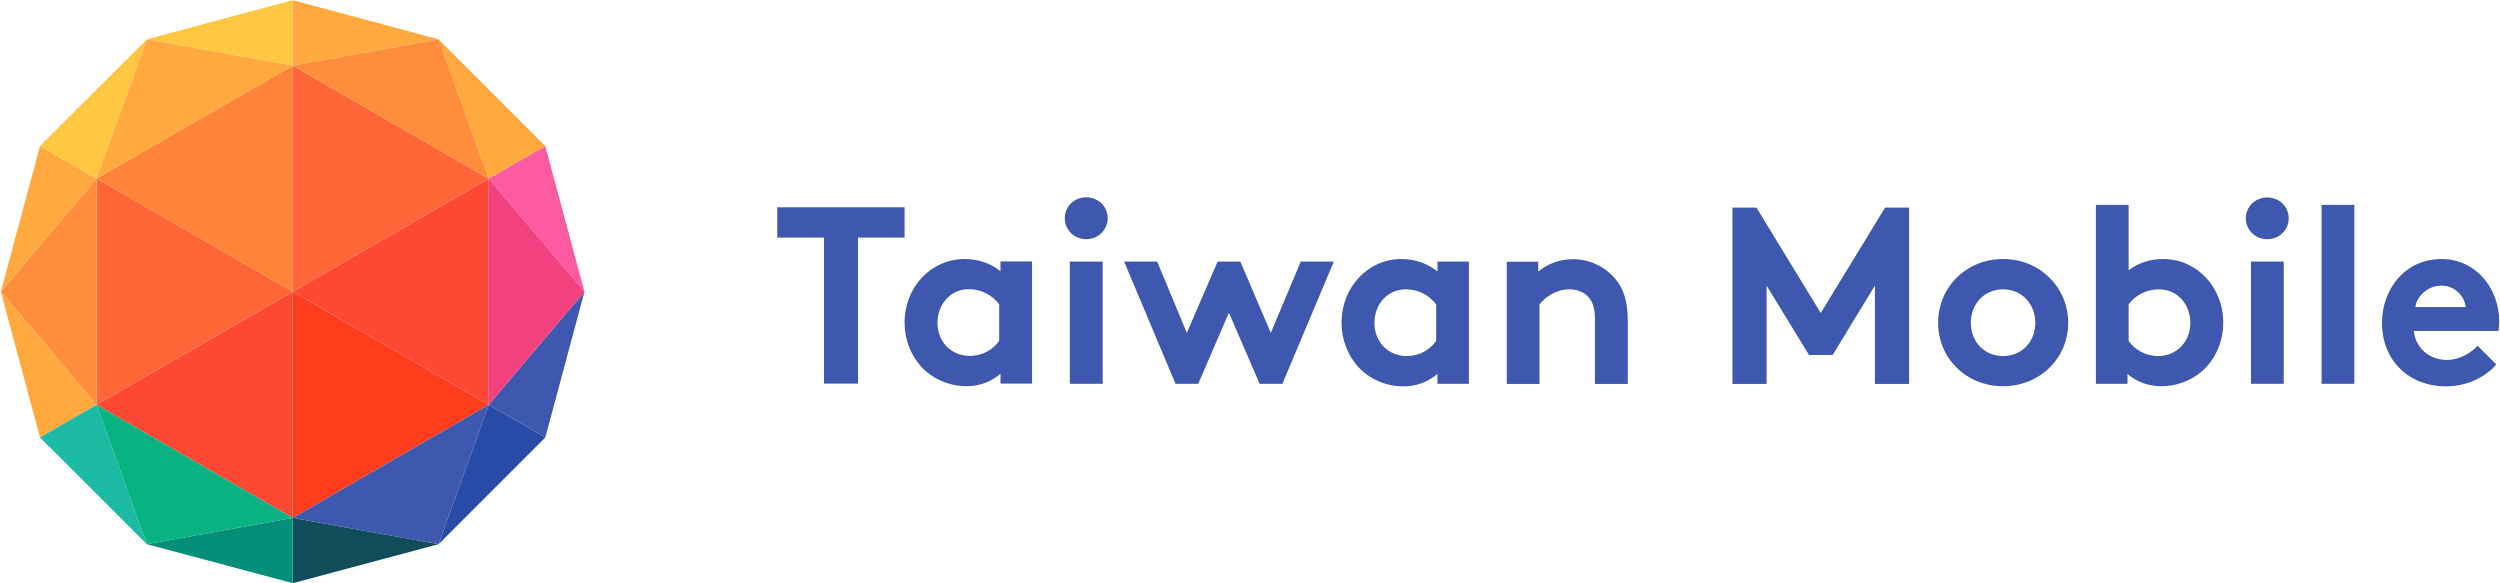<svg version="1.2" xmlns="http://www.w3.org/2000/svg" viewBox="0 0 1551 362" width="1551" height="362">
	<title>3045</title>
	<style>
		.s0 { fill: #ff3c1c } 
		.s1 { fill: #ff4834 } 
		.s2 { fill: #fc5ba2 } 
		.s3 { fill: #284ba8 } 
		.s4 { fill: #3d58ae } 
		.s5 { fill: #ff8339 } 
		.s6 { fill: #ff6537 } 
		.s7 { fill: #104c59 } 
		.s8 { fill: #ffa93e } 
		.s9 { fill: #058e7a } 
		.s10 { fill: #ffc642 } 
		.s11 { fill: #1cbaa3 } 
		.s12 { fill: #08b281 } 
		.s13 { fill: #ff8d3b } 
		.s14 { fill: #f3407f } 
	</style>
	<g id="Page 1">
		<path id="Path 13" class="s0" d="m303.2 251.1l-121.6-70.1v140.3z"/>
		<path id="Path 14" class="s1" d="m59.9 251.1l121.7 70.2v-140.3z"/>
		<path id="Path 15" class="s2" d="m362.6 181l-24.3-90.4-35.1 20.2z"/>
		<path id="Path 16" class="s3" d="m303.2 251.1l-31.1 86.5 66.2-66.2z"/>
		<path id="Path 17" class="s4" d="m338.3 271.4l24.3-90.4-59.4 70.1z"/>
		<path id="Path 18" class="s5" d="m181.6 40.7l-121.7 70.1 121.7 70.2z"/>
		<path id="Path 19" class="s1" d="m303.2 251.1v-140.3l-121.6 70.2z"/>
		<path id="Path 20" class="s6" d="m59.9 110.8v140.3l121.7-70.1z"/>
		<path id="Path 21" class="s7" d="m181.6 361.8l90.5-24.2-90.5-16.3z"/>
		<path id="Path 22" class="s8" d="m303.2 110.8l35.1-20.2-66.2-66.2z"/>
		<path id="Path 23" class="s6" d="m303.2 110.8l-121.6-70.1v140.3z"/>
		<path id="Path 24" class="s8" d="m24.8 90.6l-24.3 90.4 59.4-70.2z"/>
		<path id="Path 25" class="s9" d="m181.6 321.3l-90.5 16.3 90.5 24.2z"/>
		<path id="Path 26" class="s10" d="m59.9 110.8l31.2-86.4-66.3 66.2z"/>
		<path id="Path 27" class="s10" d="m181.6 0.1l-90.5 24.3 90.5 16.3z"/>
		<path id="Path 28" class="s8" d="m0.5 181l24.3 90.4 35.1-20.3z"/>
		<path id="Path 29" class="s11" d="m59.9 251.1l-35.1 20.3 66.3 66.2z"/>
		<path id="Path 30" class="s8" d="m272.1 24.4l-90.5-24.3v40.6z"/>
		<path id="Path 31" class="s4" d="m181.6 321.3l90.5 16.3 31.1-86.5z"/>
		<path id="Path 32" class="s12" d="m59.9 251.1l31.2 86.5 90.5-16.3z"/>
		<path id="Path 33" class="s13" d="m303.2 110.8l-31.1-86.4-90.5 16.3z"/>
		<path id="Path 34" class="s14" d="m303.2 110.8v140.3l59.4-70.1z"/>
		<path id="Path 35" class="s8" d="m181.6 40.7l-90.5-16.3-31.2 86.4z"/>
		<path id="Path 36" class="s13" d="m59.9 251.1v-140.3l-59.3 70.2z"/>
		<path id="Path 37" fill-rule="evenodd" class="s4" d="m561.2 128.6v18.8h-28.9v90.6h-21.1v-90.6h-29v-18.8zm79.1 109.4h-19.6v-6.1c-6.3 5.3-13.5 7.7-21.1 7.7-11.3 0-21.9-5-28.7-12.8-5.9-6.9-9.7-16.3-9.7-26.6 0-22.3 16.6-39.5 37.3-39.5 8.6 0 16.3 2.8 22.2 7.6v-6.1h19.6zm-20.4-49.2c-4.2-5.6-10.9-9.4-18.8-9.4-11.8 0-19.5 9.9-19.5 20.8 0 11.9 8.6 20.6 20 20.6 7.7 0 14.4-3.7 18.3-9.4zm64.2 49.3h-20.4v-75.8h20.4zm-10.2-115.7c7.3 0 13.3 5.6 13.3 13 0 7.3-6 13-13.3 13-7.4 0-13.3-5.7-13.3-13 0-7.4 5.9-13 13.3-13zm69.5 115.7h-14.1l-31.9-75.8h20.5l18.4 44.2 19.1-44.2h14.1l18.9 44.2 18.6-44.2h20.5l-31.9 75.8h-14.1l-19.1-44.1zm167.9 0h-19.5v-6.1c-6.3 5.3-13.5 7.7-21.2 7.7-11.2 0-21.9-5-28.6-12.8-5.9-6.9-9.7-16.3-9.7-26.6 0-22.4 16.6-39.6 37.2-39.6 8.6 0 16.3 2.9 22.3 7.7v-6.1h19.5zm-20.3-49.2c-4.2-5.7-11-9.4-18.8-9.4-11.9 0-19.5 9.8-19.5 20.8 0 11.9 8.6 20.6 20 20.6 7.6 0 14.4-3.7 18.3-9.4zm43.8 49.3v-75.8h19.5v6.1c5.8-4.7 13-7.7 21.5-7.7 10.5 0 20 4.7 26.3 12.2 5 5.9 7.8 13.6 7.8 26.6v38.6h-20.4v-40.2c0-7.5-1.7-11.4-4.5-14.2-2.7-2.7-6.7-4.3-11.4-4.3-8.6 0-15.7 5.5-18.5 9.4v49.3zm194.8-44l39.9-65.4h14.9v109.4h-21.2v-61l-26.2 43h-14.7l-26.3-43v61h-21.2v-109.4h14.9zm113.1-33.5c23 0 40.4 17.7 40.4 39.6 0 21.8-17.4 39.3-40.4 39.3-23 0-40.3-17.5-40.3-39.3 0-21.9 17.3-39.6 40.3-39.6zm0 60.2c11.9 0 20-9.2 20-20.6 0-11.5-8.1-20.8-20-20.8-11.9 0-20 9.3-20 20.8 0 11.4 8.1 20.6 20 20.6zm57.6 17.2v-111h20.3v40.6c6-4.6 13.2-7 21.5-7 20.6 0 37.2 17.2 37.2 39.6 0 10.3-3.7 19.6-9.7 26.5-6.7 7.8-17.4 12.8-28.6 12.8-7.7 0-14.9-2.3-21.1-7.6v6.1zm20.3-26.6c3.9 5.6 10.6 9.4 18.3 9.4 11.4 0 20-8.8 20-20.6 0-11-7.6-20.8-19.5-20.8-7.9 0-14.6 3.7-18.8 9.3zm96.2 26.6h-20.3v-75.8h20.3zm-10.2-115.6c7.4 0 13.3 5.6 13.3 12.9 0 7.4-5.9 13-13.3 13-7.3 0-13.3-5.6-13.3-13 0-7.3 6-12.9 13.3-12.9zm54 4.6v111h-20.3v-111zm88.1 99c-7.4 8.7-19.4 13.6-31.2 13.6-22.7 0-39.7-15.7-39.7-39.4 0-21.1 14.4-39.6 36.9-39.6 21 0 35.8 17.7 35.8 38.8 0 2-0.1 4.1-0.4 5.8h-52.6c1.1 10.6 9.7 18 20.5 18 8.6 0 15.5-4.9 19.1-8.8zm-19-35.6c-0.6-6.7-6.7-13.3-15-13.3-8.4 0-15.3 6.4-16.2 13.3z"/>
	</g>
</svg>